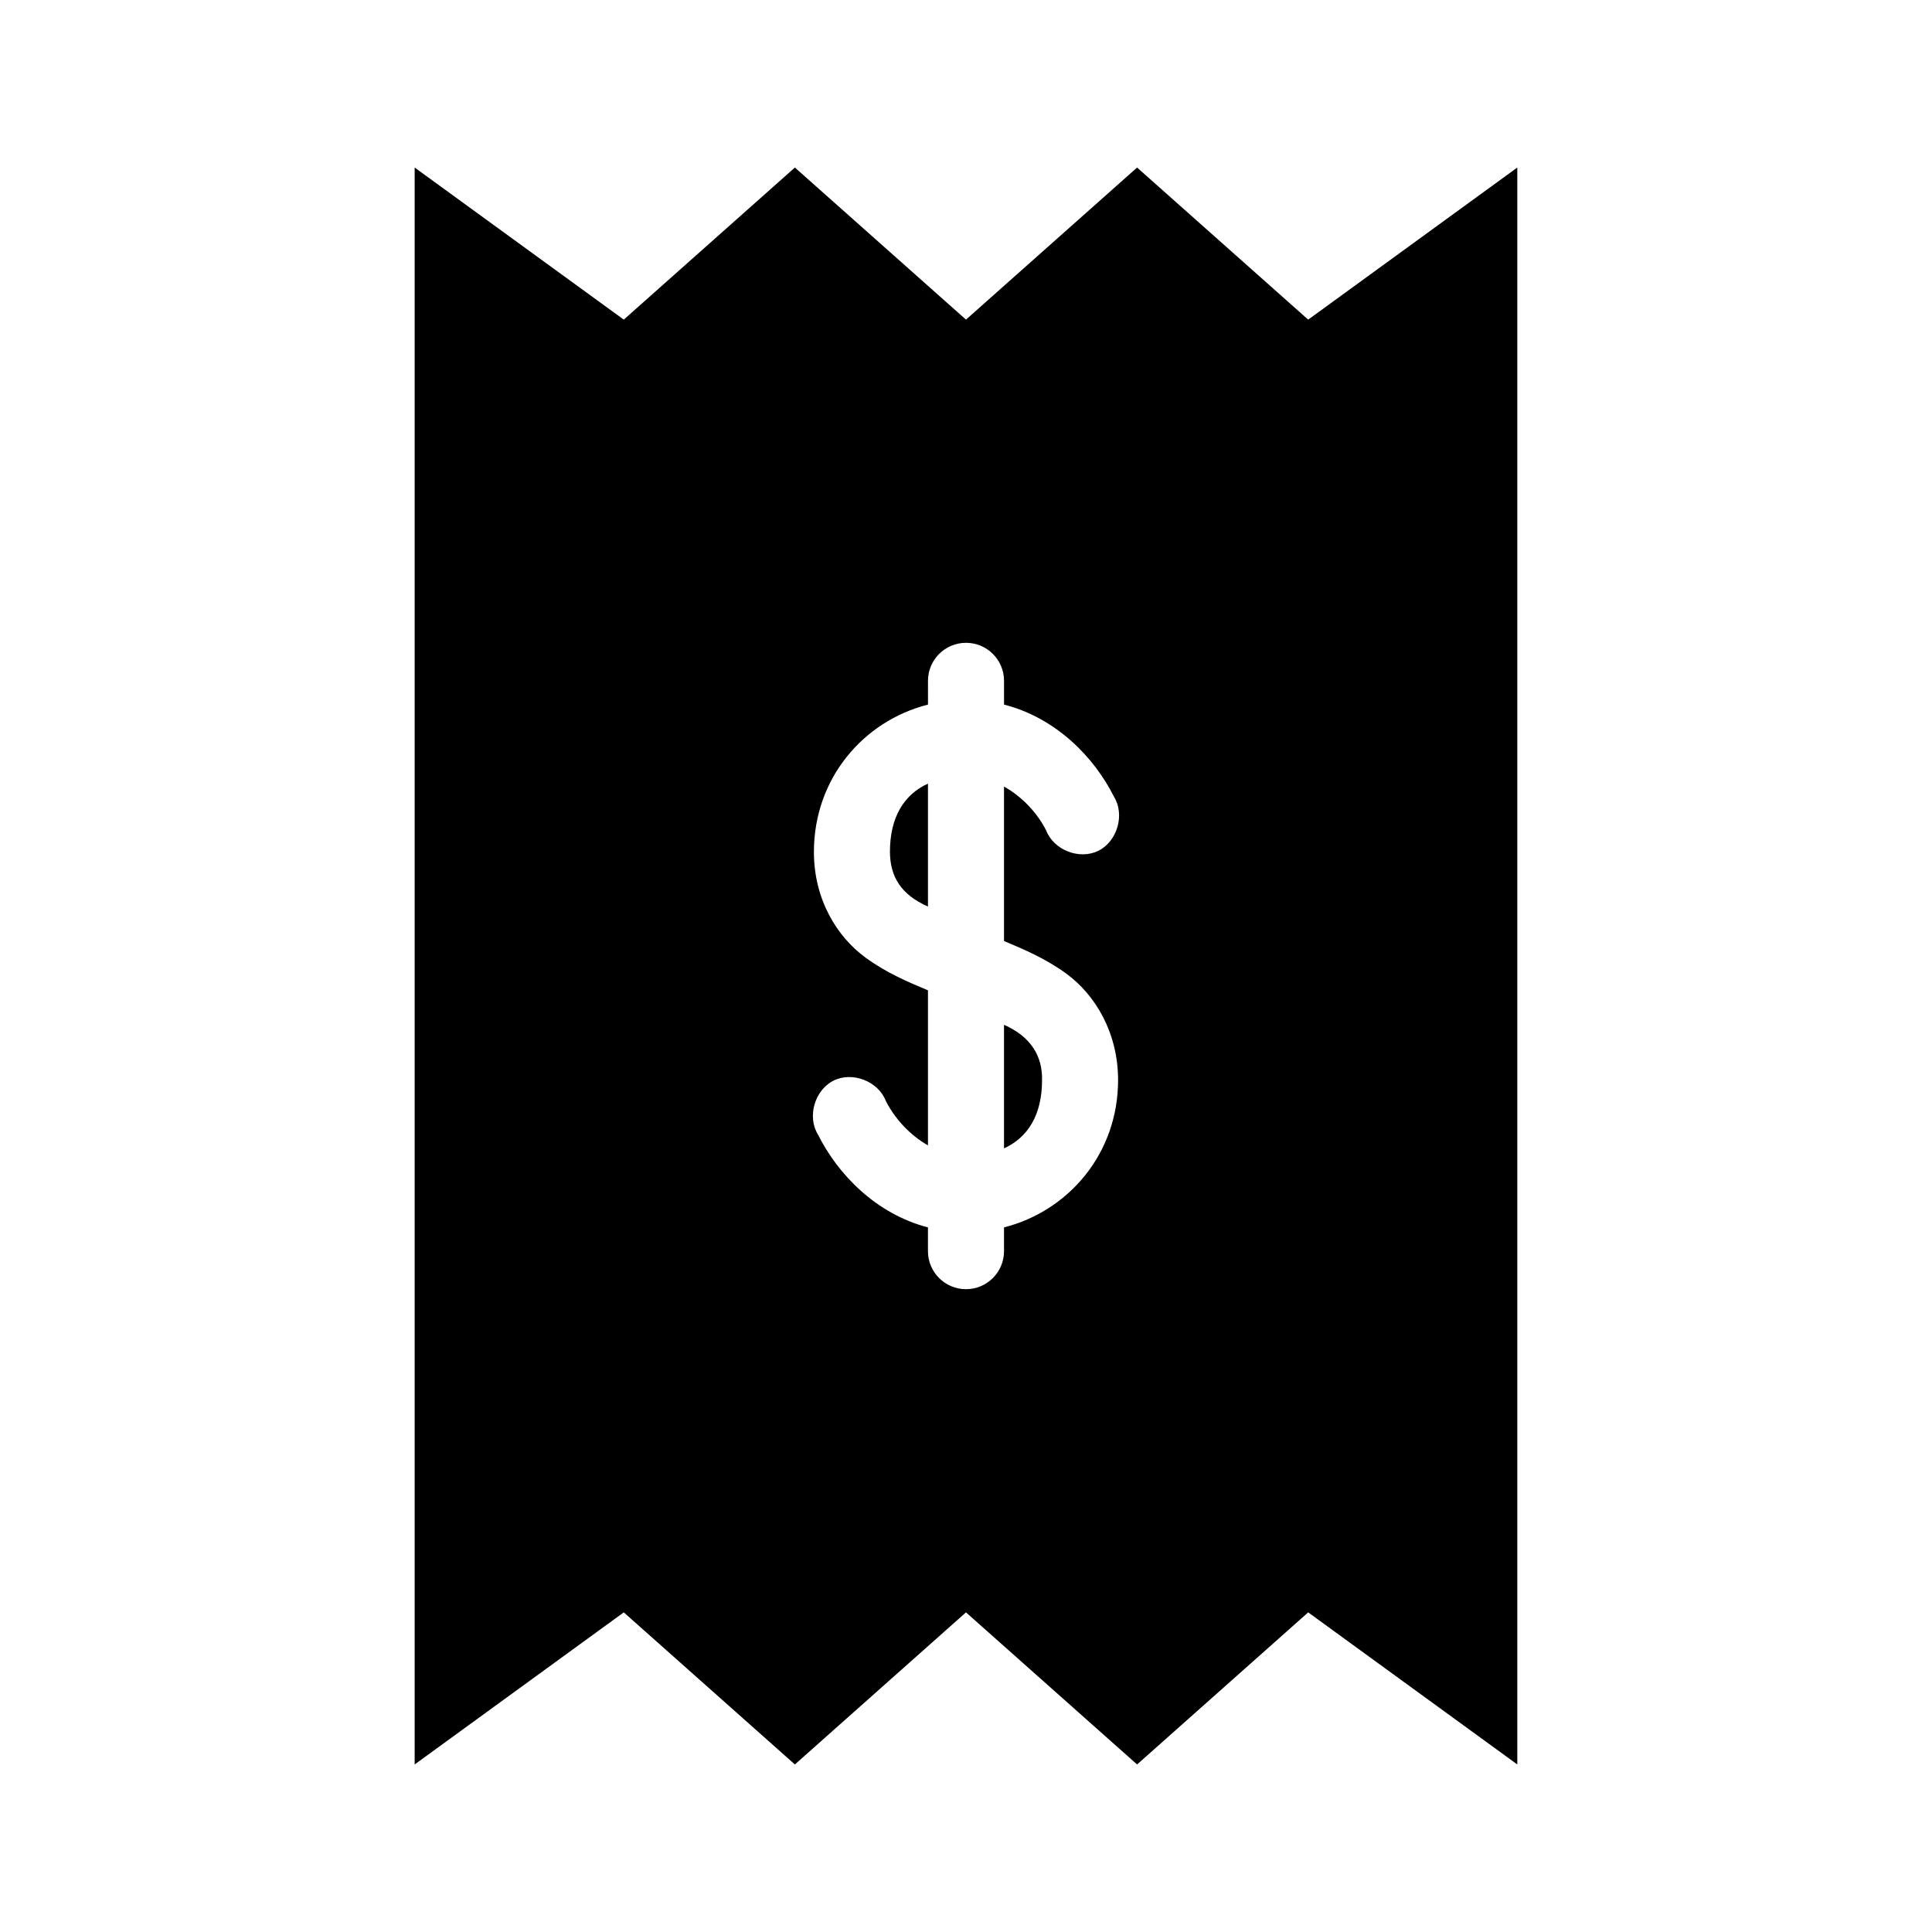 <?xml version="1.0" encoding="UTF-8"?>
<!-- The Best Svg Icon site in the world: iconSvg.co, Visit us! https://iconsvg.co -->
<svg fill="#000000" width="800px" height="800px" version="1.1" viewBox="144 144 512 512" xmlns="http://www.w3.org/2000/svg">
 <path d="m253.89 188.4v423.2l55.418-40.305 45.344 40.305 45.344-40.305 45.344 40.305 45.344-40.305 55.418 40.305v-423.2l-55.418 40.305-45.344-40.305-45.344 40.305-45.344-40.305-45.344 40.305zm146.11 125.95c5.566 0 10.078 4.512 10.078 10.074v6.297c13.793 3.535 23.898 13.949 29.125 24.402 2.953 4.746 0.906 11.828-4.094 14.328s-11.832-0.141-13.855-5.352c-2.25-4.496-6.254-8.895-11.18-11.652v40.934c5.352 2.25 10.996 4.621 16.531 8.66 7.559 5.519 13.699 15.551 13.699 28.184 0 19.477-13.113 34.703-30.23 39.047v6.297c0 5.566-4.512 10.078-10.078 10.078s-10.078-4.512-10.078-10.078v-6.297c-13.793-3.574-23.898-14.105-29.125-24.562-2.953-4.746-0.906-11.828 4.094-14.328s11.832 0.141 13.855 5.352c2.25 4.5 6.254 9.004 11.18 11.809v-41.094c-5.352-2.25-10.996-4.621-16.531-8.66-7.559-5.512-13.695-15.387-13.695-28.02 0-19.48 13.113-34.703 30.23-39.047v-6.297c0-5.566 4.512-10.074 10.078-10.074zm-10.078 37.312c-6.316 2.879-10.078 8.844-10.078 18.105 0.051 6.484 2.824 11.262 10.078 14.484zm20.152 63.922v32.746c6.316-2.879 10.078-8.844 10.078-18.105 0.121-6.215-2.809-11.426-10.078-14.641z"/>
</svg>